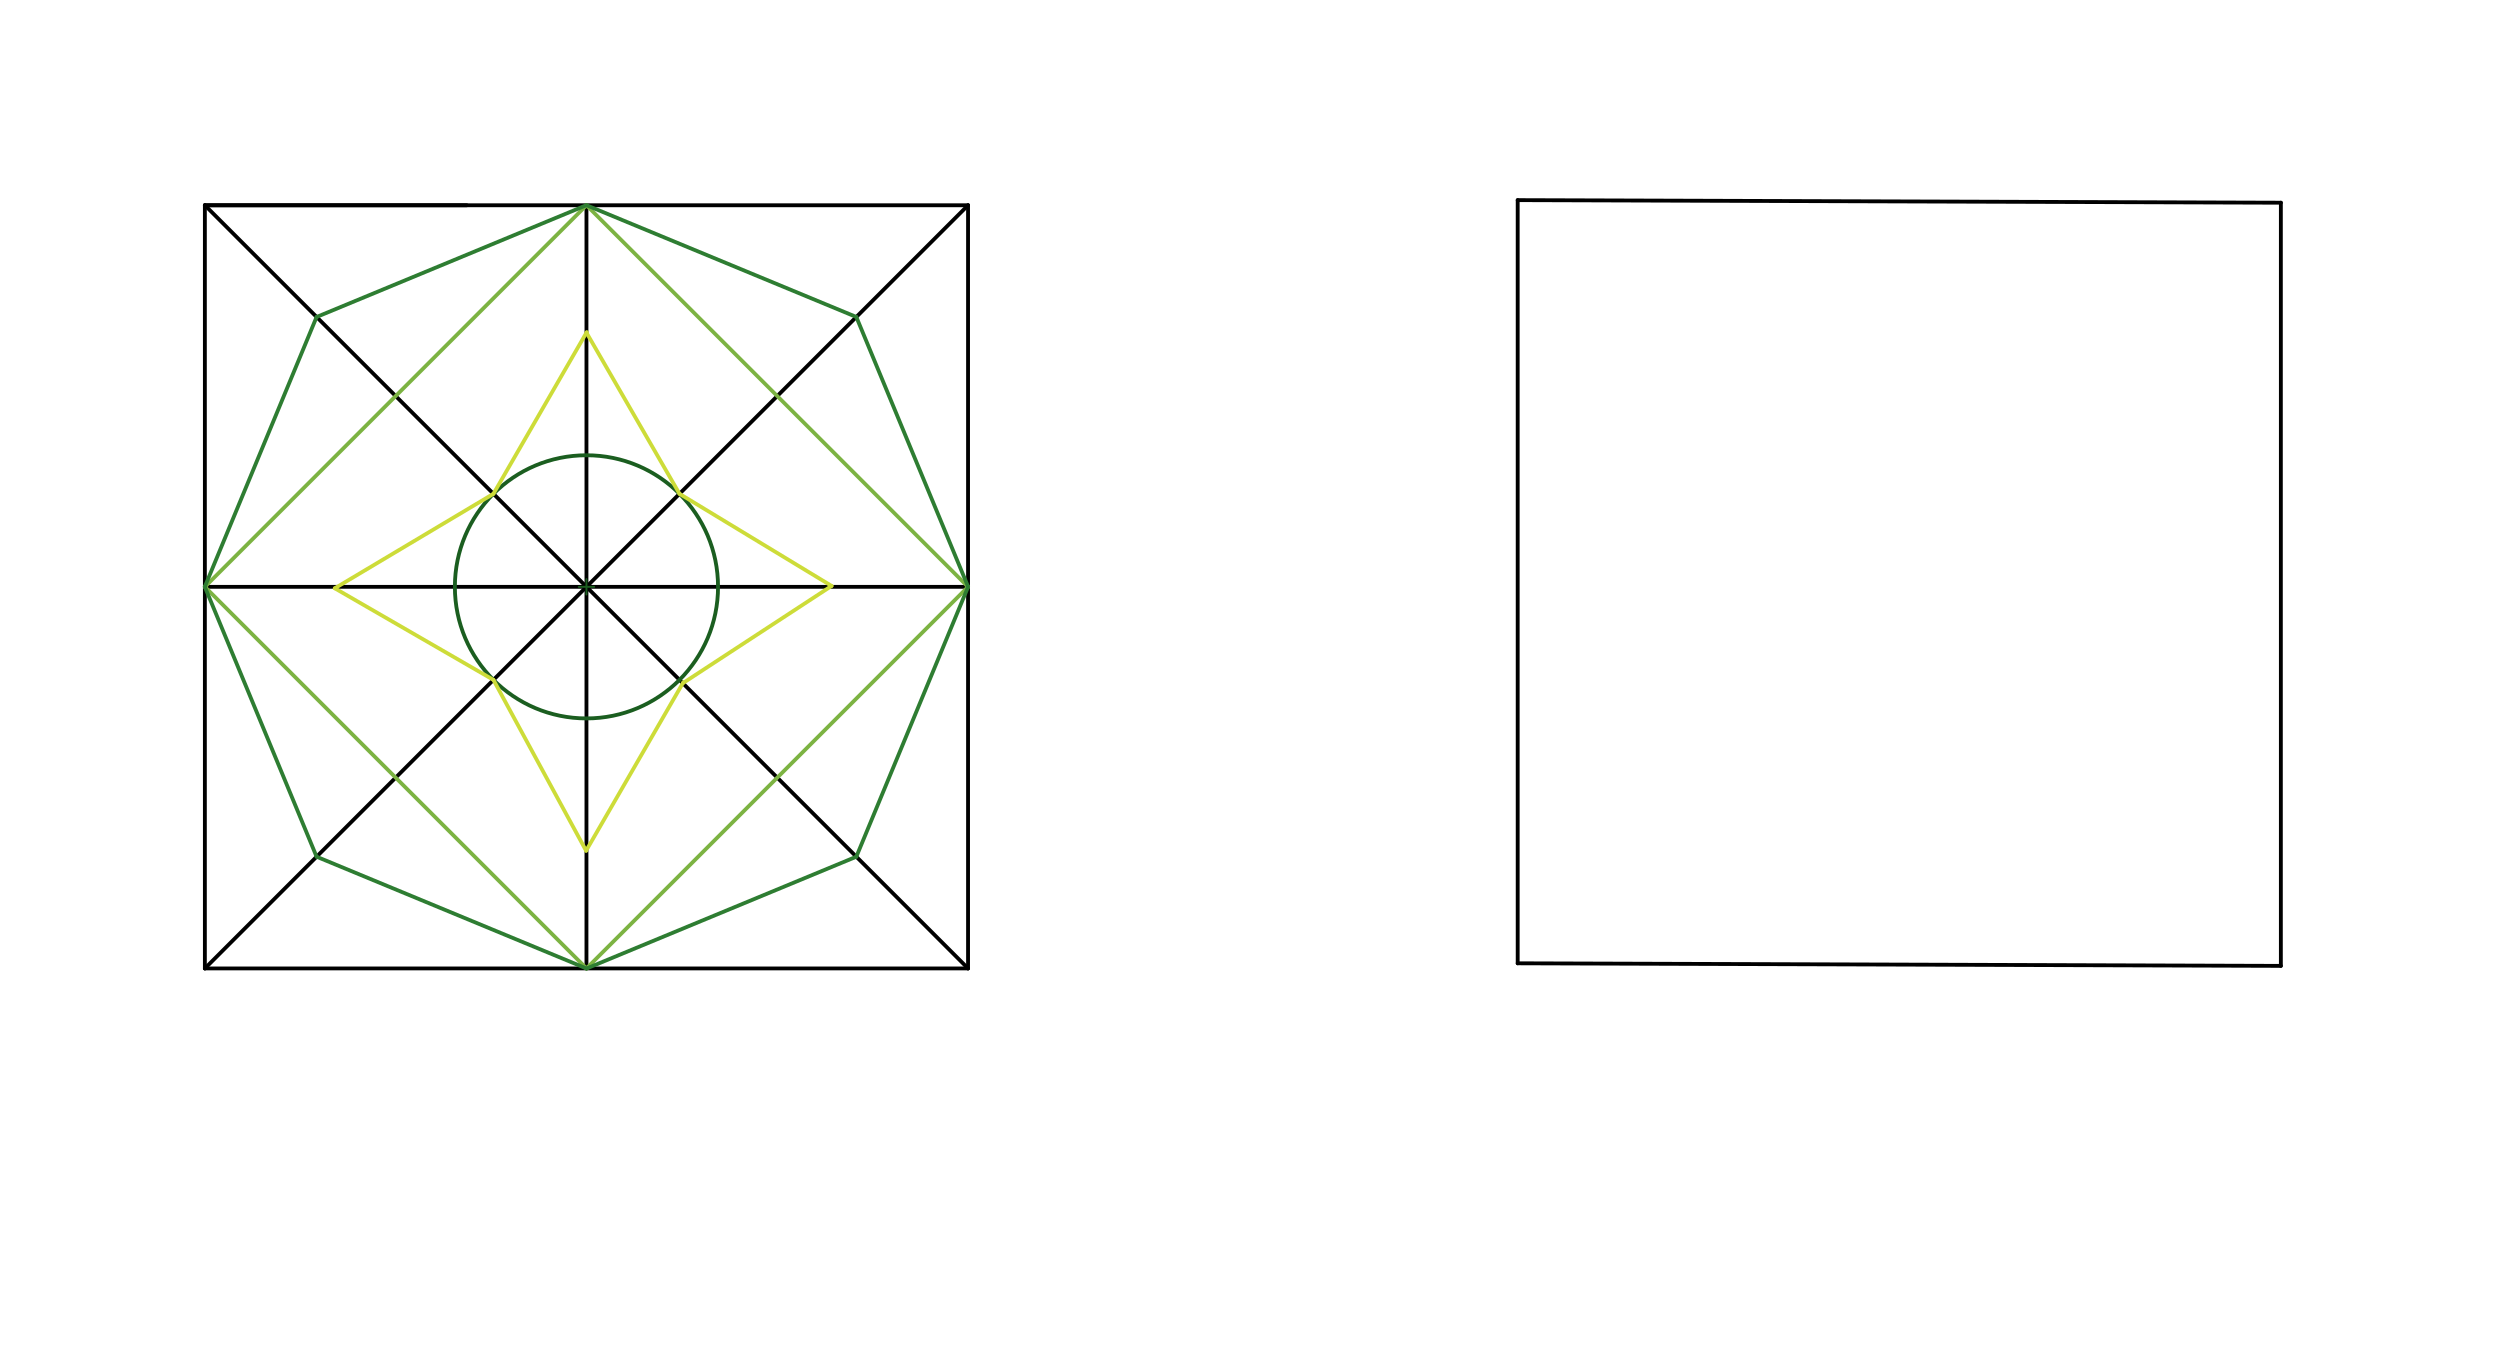 <svg xmlns="http://www.w3.org/2000/svg" class="svg--816" height="100%" preserveAspectRatio="xMidYMid meet" viewBox="0 0 1300 700" width="100%"><defs><marker id="marker-arrow" markerHeight="16" markerUnits="userSpaceOnUse" markerWidth="24" orient="auto-start-reverse" refX="24" refY="4" viewBox="0 0 24 8"><path d="M 0 0 L 24 4 L 0 8 z" stroke="inherit"></path></marker></defs><g class="aux-layer--949"></g><g class="main-layer--75a"><g class="element--733"><line stroke="#000000" stroke-dasharray="none" stroke-linecap="round" stroke-width="2" x1="106.533" x2="503.384" y1="106.733" y2="106.733"></line></g><g class="element--733"><line stroke="#000000" stroke-dasharray="none" stroke-linecap="round" stroke-width="2" x1="242.697" x2="106.533" y1="106.733" y2="106.733"></line></g><g class="element--733"><line stroke="#000000" stroke-dasharray="none" stroke-linecap="round" stroke-width="2" x1="106.533" x2="106.533" y1="106.733" y2="503.584"></line></g><g class="element--733"><line stroke="#000000" stroke-dasharray="none" stroke-linecap="round" stroke-width="2" x1="106.533" x2="503.384" y1="503.584" y2="503.584"></line></g><g class="element--733"><line stroke="#000000" stroke-dasharray="none" stroke-linecap="round" stroke-width="2" x1="503.384" x2="503.384" y1="106.733" y2="503.584"></line></g><g class="element--733"><line stroke="#000000" stroke-dasharray="none" stroke-linecap="round" stroke-width="2" x1="789.2" x2="789.2" y1="104.067" y2="500.917"></line></g><g class="element--733"><line stroke="#000000" stroke-dasharray="none" stroke-linecap="round" stroke-width="2" x1="789.2" x2="1186.048" y1="104.067" y2="105.407"></line></g><g class="element--733"><line stroke="#000000" stroke-dasharray="none" stroke-linecap="round" stroke-width="2" x1="1186.048" x2="1186.048" y1="105.407" y2="502.258"></line></g><g class="element--733"><line stroke="#000000" stroke-dasharray="none" stroke-linecap="round" stroke-width="2" x1="789.2" x2="1186.048" y1="500.917" y2="502.258"></line></g><g class="element--733"><line stroke="#000000" stroke-dasharray="none" stroke-linecap="round" stroke-width="2" x1="503.384" x2="106.533" y1="106.733" y2="503.584"></line></g><g class="element--733"><line stroke="#000000" stroke-dasharray="none" stroke-linecap="round" stroke-width="2" x1="106.533" x2="503.384" y1="106.733" y2="503.584"></line></g><g class="element--733"><line stroke="#000000" stroke-dasharray="none" stroke-linecap="round" stroke-width="2" x1="503.384" x2="106.533" y1="305.159" y2="305.159"></line></g><g class="element--733"><line stroke="#000000" stroke-dasharray="none" stroke-linecap="round" stroke-width="2" x1="304.959" x2="304.959" y1="106.733" y2="503.584"></line></g><g class="element--733"><line stroke="#7CB342" stroke-dasharray="none" stroke-linecap="round" stroke-width="2" x1="106.533" x2="304.959" y1="305.159" y2="106.733"></line></g><g class="element--733"><line stroke="#7CB342" stroke-dasharray="none" stroke-linecap="round" stroke-width="2" x1="304.959" x2="503.384" y1="106.733" y2="305.159"></line></g><g class="element--733"><line stroke="#7CB342" stroke-dasharray="none" stroke-linecap="round" stroke-width="2" x1="503.384" x2="304.959" y1="305.159" y2="503.584"></line></g><g class="element--733"><line stroke="#7CB342" stroke-dasharray="none" stroke-linecap="round" stroke-width="2" x1="106.533" x2="304.959" y1="305.159" y2="503.584"></line></g><g class="element--733"><g class="center--a87"><line x1="300.959" y1="305.159" x2="308.959" y2="305.159" stroke="#1B5E20" stroke-width="1" stroke-linecap="round"></line><line x1="304.959" y1="301.159" x2="304.959" y2="309.159" stroke="#1B5E20" stroke-width="1" stroke-linecap="round"></line><circle class="hit--87b" cx="304.959" cy="305.159" r="4" stroke="none" fill="transparent"></circle></g><circle cx="304.959" cy="305.159" fill="none" r="68.421" stroke="#1B5E20" stroke-dasharray="none" stroke-width="2"></circle></g><g class="element--733"><line stroke="#2E7D32" stroke-dasharray="none" stroke-linecap="round" stroke-width="2" x1="106.499" x2="164.627" y1="305.125" y2="164.827"></line></g><g class="element--733"><line stroke="#2E7D32" stroke-dasharray="none" stroke-linecap="round" stroke-width="2" x1="164.627" x2="304.925" y1="164.827" y2="106.699"></line></g><g class="element--733"><line stroke="#2E7D32" stroke-dasharray="none" stroke-linecap="round" stroke-width="2" x1="304.925" x2="445.29" y1="106.699" y2="164.827"></line></g><g class="element--733"><line stroke="#2E7D32" stroke-dasharray="none" stroke-linecap="round" stroke-width="2" x1="445.29" x2="503.418" y1="164.827" y2="305.125"></line></g><g class="element--733"><line stroke="#2E7D32" stroke-dasharray="none" stroke-linecap="round" stroke-width="2" x1="445.29" x2="503.418" y1="445.49" y2="305.125"></line></g><g class="element--733"><line stroke="#2E7D32" stroke-dasharray="none" stroke-linecap="round" stroke-width="2" x1="445.29" x2="304.992" y1="445.49" y2="503.618"></line></g><g class="element--733"><line stroke="#2E7D32" stroke-dasharray="none" stroke-linecap="round" stroke-width="2" x1="304.992" x2="164.627" y1="503.618" y2="445.49"></line></g><g class="element--733"><line stroke="#2E7D32" stroke-dasharray="none" stroke-linecap="round" stroke-width="2" x1="164.627" x2="106.499" y1="445.49" y2="305.125"></line></g><g class="element--733"><line stroke="#CDDC39" stroke-dasharray="none" stroke-linecap="round" stroke-width="2" x1="256.577" x2="304.767" y1="353.54" y2="442.38"></line></g><g class="element--733"><line stroke="#CDDC39" stroke-dasharray="none" stroke-linecap="round" stroke-width="2" x1="304.767" x2="355.379" y1="442.38" y2="354.717"></line></g><g class="element--733"><line stroke="#CDDC39" stroke-dasharray="none" stroke-linecap="round" stroke-width="2" x1="256.577" x2="174.086" y1="353.54" y2="305.913"></line></g><g class="element--733"><line stroke="#CDDC39" stroke-dasharray="none" stroke-linecap="round" stroke-width="2" x1="174.086" x2="256.577" y1="305.913" y2="256.777"></line></g><g class="element--733"><line stroke="#CDDC39" stroke-dasharray="none" stroke-linecap="round" stroke-width="2" x1="256.577" x2="305.117" y1="256.777" y2="172.704"></line></g><g class="element--733"><line stroke="#CDDC39" stroke-dasharray="none" stroke-linecap="round" stroke-width="2" x1="304.959" x2="353.34" y1="172.979" y2="256.777"></line></g><g class="element--733"><line stroke="#CDDC39" stroke-dasharray="none" stroke-linecap="round" stroke-width="2" x1="353.34" x2="432.414" y1="256.777" y2="304.682"></line></g><g class="element--733"><line stroke="#CDDC39" stroke-dasharray="none" stroke-linecap="round" stroke-width="2" x1="355.063" x2="432.414" y1="355.263" y2="304.682"></line></g></g><g class="snaps-layer--ac6"></g><g class="temp-layer--52d"></g></svg>